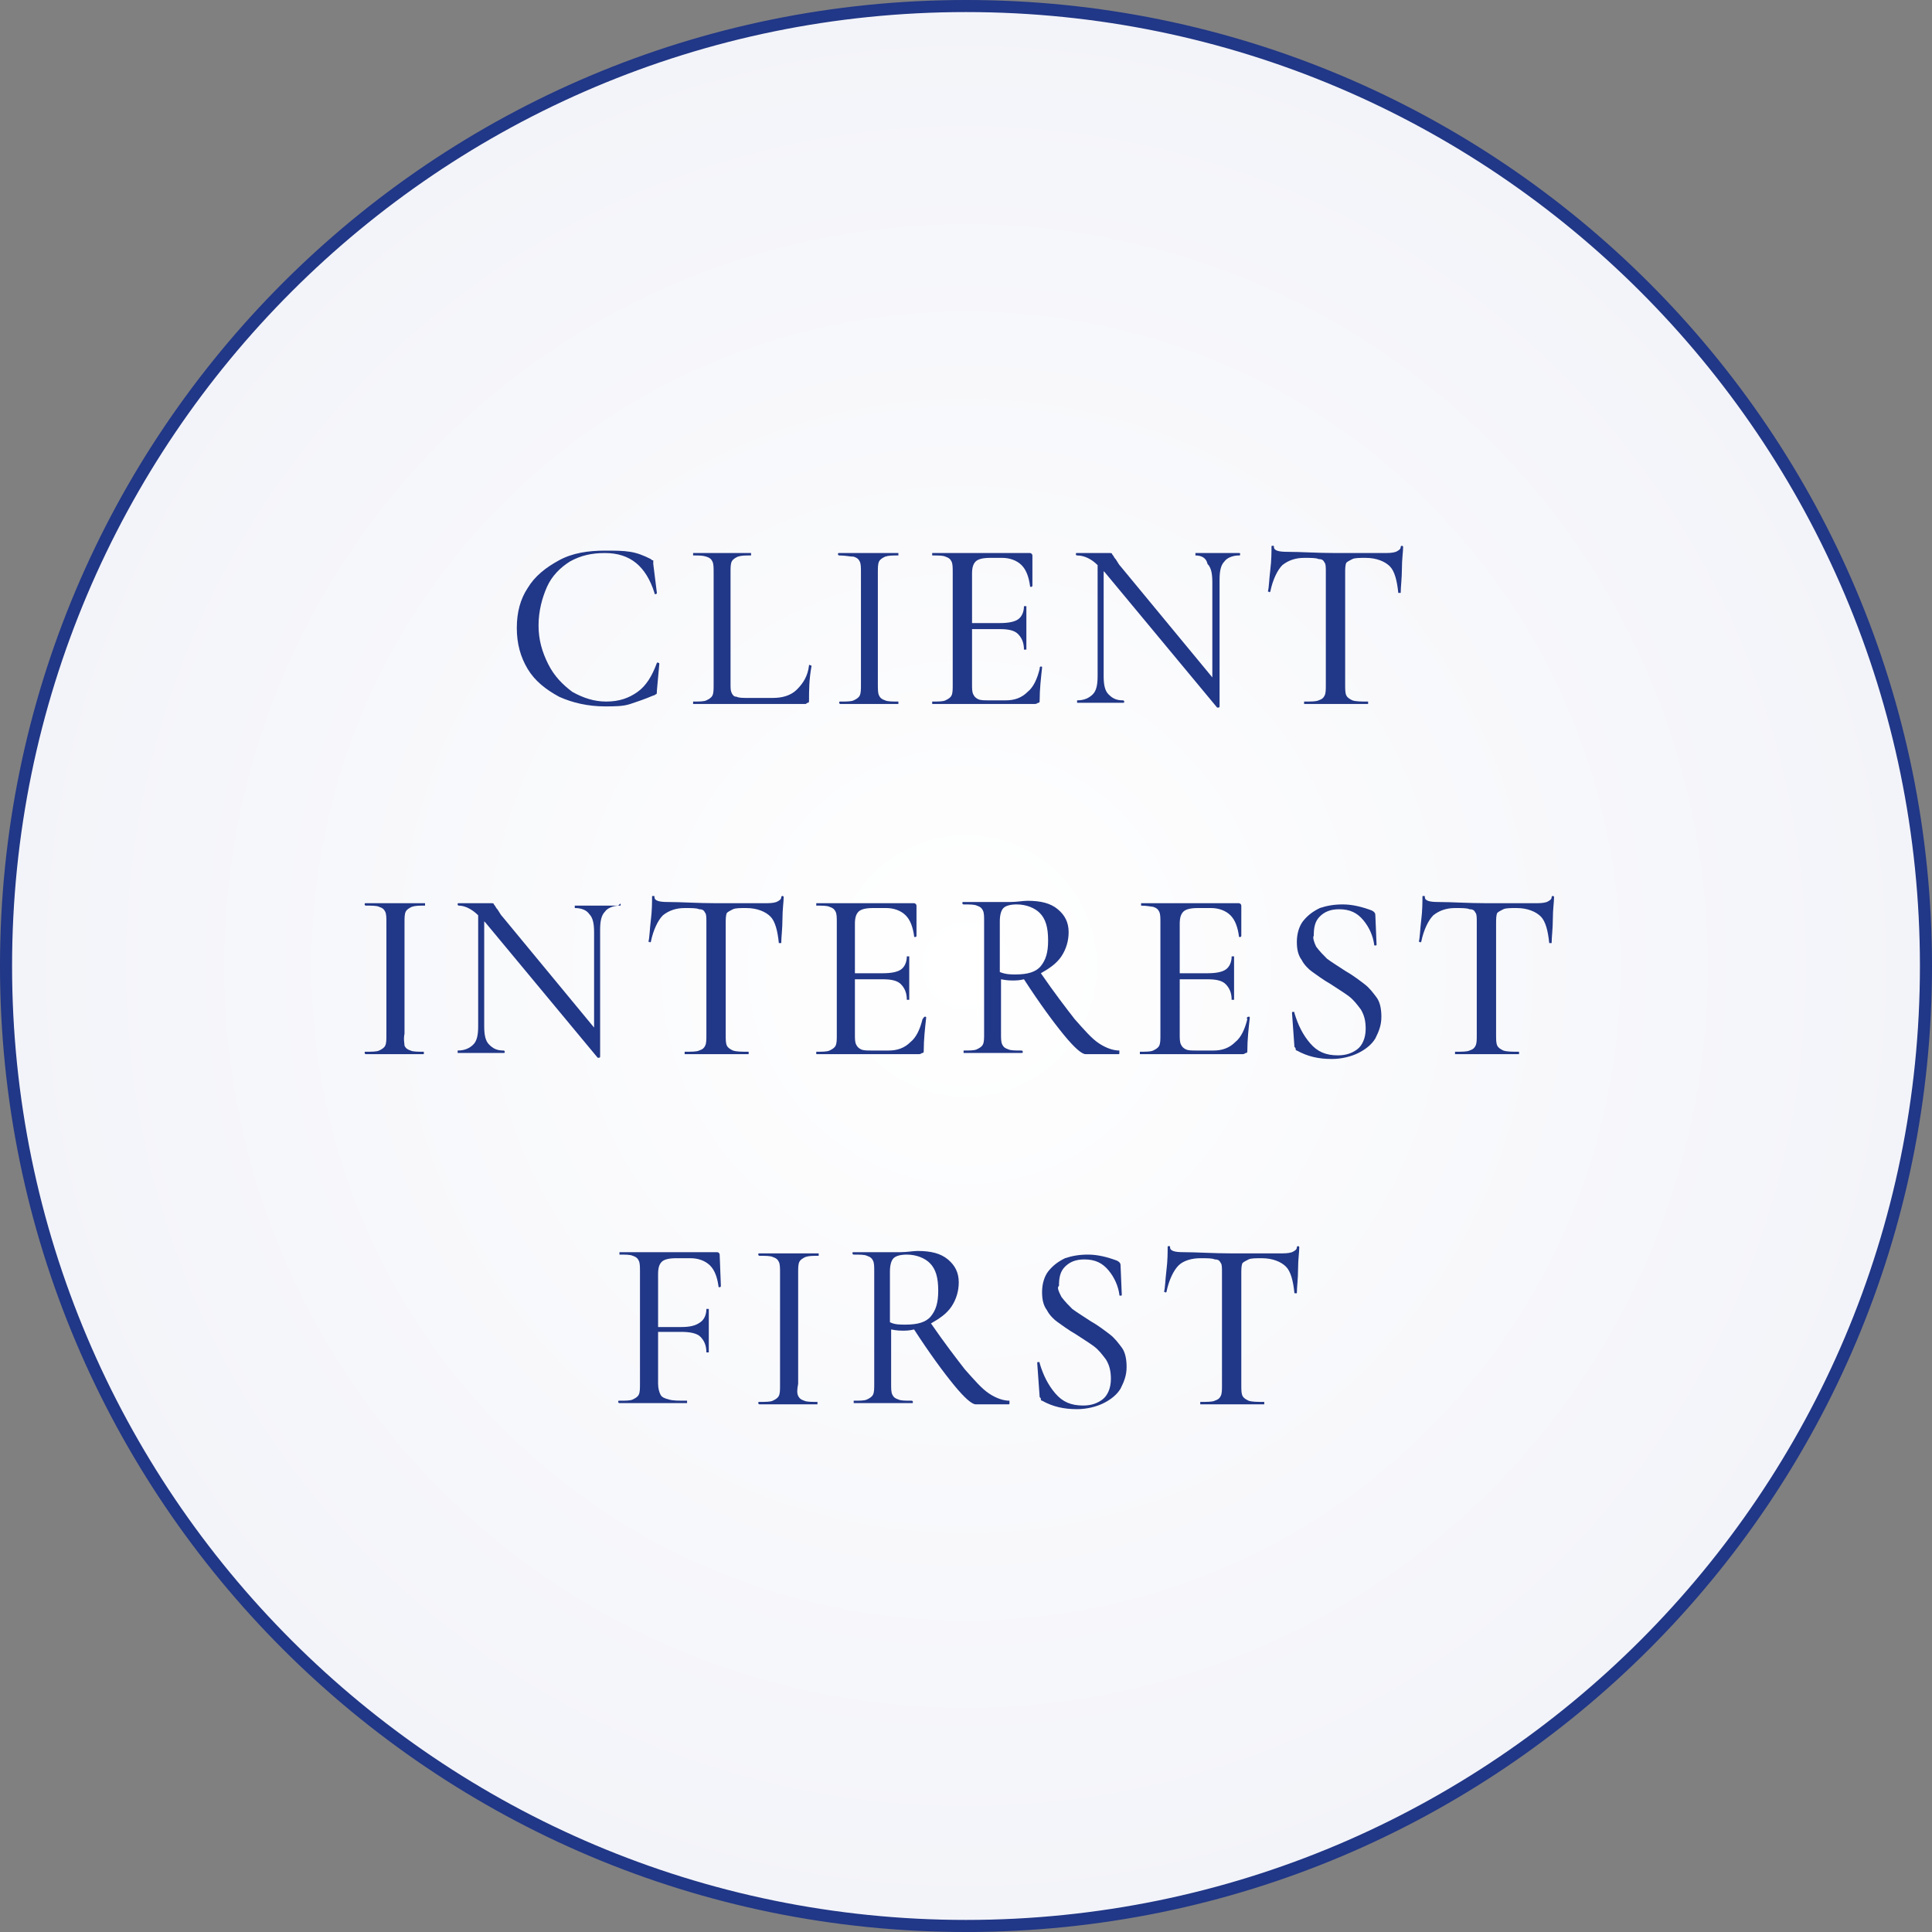 <?xml version="1.0" encoding="utf-8"?>
<!-- Generator: Adobe Illustrator 22.1.0, SVG Export Plug-In . SVG Version: 6.00 Build 0)  -->
<svg version="1.1" id="info" xmlns="http://www.w3.org/2000/svg" xmlns:xlink="http://www.w3.org/1999/xlink" x="0px" y="0px"
	 viewBox="0 0 160 160" style="enable-background:new 0 0 160 160;" xml:space="preserve">
<rect x="0" y="0" width="160" height="160" fill="#808080" stroke="none"/>
<style type="text/css">
	.st0{fill:url(#SVGID_1_);}
	.st1{fill:#213787;}
	.st2{fill:url(#SVGID_2_);}
	.st3{fill:url(#SVGID_3_);}
</style>
<g>
	<radialGradient id="SVGID_1_" cx="80" cy="80" r="79.5" gradientUnits="userSpaceOnUse">
		<stop  offset="0" style="stop-color:#FFFFFF"/>
		<stop  offset="1" style="stop-color:#F3F4F9"/>
	</radialGradient>
	<circle class="st0" cx="80" cy="80" r="79.5"/>
	<path class="st1" d="M80,1c43.6,0,79,35.4,79,79s-35.4,79-79,79S1,123.6,1,80S36.4,1,80,1 M80,0C35.8,0,0,35.8,0,80
		c0,44.2,35.8,80,80,80s80-35.8,80-80C160,35.8,124.2,0,80,0L80,0z"/>
</g>
<g>
	<path class="st1" d="M52.2,45.7c0.6,0.1,1.1,0.3,1.7,0.6c0.1,0.1,0.1,0.1,0.2,0.1c0,0,0,0.1,0,0.3l0.3,2.4c0,0,0,0.1-0.1,0.1
		c-0.1,0-0.1,0-0.1-0.1c-0.7-2.2-2-3.3-4.1-3.3c-1.1,0-2,0.2-2.9,0.7c-0.8,0.5-1.5,1.2-1.9,2.1s-0.7,2-0.7,3.2
		c0,1.2,0.3,2.2,0.8,3.2s1.2,1.7,2,2.3c0.9,0.5,1.8,0.8,2.8,0.8c1.1,0,1.9-0.3,2.6-0.8c0.7-0.5,1.2-1.3,1.6-2.4c0,0,0.1-0.1,0.1,0
		c0.1,0,0.1,0,0.1,0.1l-0.2,2.2c0,0.2,0,0.3-0.1,0.3c0,0-0.1,0.1-0.2,0.1c-0.7,0.3-1.3,0.5-1.9,0.7s-1.3,0.2-2.1,0.2
		c-1.4,0-2.7-0.3-3.8-0.8c-1.1-0.6-2-1.3-2.6-2.3c-0.6-1-0.9-2.1-0.9-3.4c0-1.3,0.3-2.4,0.9-3.3c0.6-1,1.5-1.7,2.6-2.3
		s2.4-0.8,3.8-0.8C50.9,45.6,51.6,45.6,52.2,45.7z"/>
	<path class="st1" d="M60.5,56.6c0,0.4,0,0.6,0.1,0.8c0.1,0.2,0.2,0.3,0.4,0.3c0.2,0.1,0.5,0.1,1,0.1H64c0.8,0,1.5-0.2,2-0.7
		s0.9-1.1,1-2c0,0,0-0.1,0.1,0c0.1,0,0.1,0,0.1,0.1C67,56.3,67,57.2,67,58c0,0.1,0,0.2-0.1,0.2s-0.1,0.1-0.2,0.1h-9.3c0,0,0,0,0-0.1
		s0-0.1,0-0.1c0.5,0,0.9,0,1.1-0.1s0.4-0.2,0.5-0.4c0.1-0.2,0.1-0.5,0.1-0.9v-9.3c0-0.4,0-0.7-0.1-0.9c-0.1-0.2-0.2-0.3-0.5-0.4
		S57.9,46,57.4,46c0,0,0,0,0-0.1s0-0.1,0-0.1l1,0c0.6,0,1,0,1.4,0c0.4,0,0.9,0,1.4,0l1,0c0,0,0,0,0,0.1s0,0.1,0,0.1
		c-0.5,0-0.8,0-1.1,0.1c-0.2,0.1-0.4,0.2-0.5,0.4s-0.1,0.5-0.1,0.9V56.6z"/>
	<path class="st1" d="M72.8,57.6c0.1,0.2,0.2,0.3,0.5,0.4c0.2,0.1,0.6,0.1,1.1,0.1c0,0,0,0,0,0.1s0,0.1,0,0.1c-0.4,0-0.7,0-1,0
		l-1.4,0l-1.4,0c-0.3,0-0.6,0-1,0c0,0-0.1,0-0.1-0.1s0-0.1,0.1-0.1c0.5,0,0.9,0,1.1-0.1c0.2-0.1,0.4-0.2,0.5-0.4
		c0.1-0.2,0.1-0.5,0.1-0.9v-9.3c0-0.4,0-0.7-0.1-0.9c-0.1-0.2-0.2-0.3-0.5-0.4C70.4,46.1,70,46,69.5,46c0,0-0.1,0-0.1-0.1
		s0-0.1,0.1-0.1l1,0c0.6,0,1,0,1.4,0c0.4,0,0.9,0,1.5,0l1,0c0,0,0,0,0,0.1s0,0.1,0,0.1c-0.5,0-0.8,0-1.1,0.1
		c-0.2,0.1-0.4,0.2-0.5,0.4c-0.1,0.2-0.1,0.5-0.1,0.9v9.2C72.7,57.1,72.7,57.4,72.8,57.6z"/>
	<path class="st1" d="M86.2,55.2c0.1,0,0.1,0,0.1,0.1c-0.1,0.9-0.2,1.8-0.2,2.7c0,0.1,0,0.2-0.1,0.2s-0.1,0.1-0.3,0.1h-8.5
		c0,0,0,0,0-0.1s0-0.1,0-0.1c0.5,0,0.9,0,1.1-0.1c0.2-0.1,0.4-0.2,0.5-0.4c0.1-0.2,0.1-0.5,0.1-0.9v-9.3c0-0.4,0-0.7-0.1-0.9
		s-0.2-0.3-0.5-0.4c-0.2-0.1-0.6-0.1-1.1-0.1c0,0,0,0,0-0.1s0-0.1,0-0.1h8.1c0.1,0,0.2,0.1,0.2,0.2l0,2.5c0,0,0,0.1-0.1,0.1
		s-0.1,0-0.1-0.1c-0.1-0.7-0.3-1.3-0.7-1.7c-0.4-0.4-1-0.6-1.6-0.6H82c-0.6,0-1,0.1-1.2,0.3c-0.2,0.2-0.3,0.5-0.3,1v4.1h2.3
		c0.7,0,1.2-0.1,1.5-0.3c0.3-0.2,0.5-0.6,0.5-1.1c0,0,0,0,0.1,0c0.1,0,0.1,0,0.1,0l0,1.7c0,0.4,0,0.7,0,0.9l0,1c0,0,0,0-0.1,0
		c-0.1,0-0.1,0-0.1,0c0-0.6-0.2-1-0.5-1.3c-0.3-0.3-0.8-0.4-1.5-0.4h-2.3v4.6c0,0.3,0,0.6,0.1,0.8s0.2,0.3,0.4,0.4s0.5,0.1,0.9,0.1
		h1.4c0.7,0,1.3-0.2,1.8-0.7c0.5-0.4,0.8-1.1,1-1.9C86.1,55.3,86.1,55.2,86.2,55.2z"/>
	<path class="st1" d="M102.7,45.9c0,0.1,0,0.1-0.1,0.1c-0.5,0-1,0.2-1.2,0.5c-0.3,0.3-0.4,0.8-0.4,1.5v10.5c0,0,0,0.1-0.1,0.1
		c-0.1,0-0.1,0-0.1,0l-9.3-11.2l-0.1-0.1v8.7c0,0.7,0.1,1.2,0.4,1.5c0.3,0.3,0.6,0.5,1.2,0.5c0,0,0.1,0,0.1,0.1s0,0.1-0.1,0.1
		c-0.3,0-0.6,0-0.8,0l-1,0l-1.1,0c-0.2,0-0.5,0-0.9,0c0,0,0,0,0-0.1s0-0.1,0-0.1c0.6,0,1-0.2,1.3-0.5c0.3-0.3,0.4-0.8,0.4-1.5v-9.2
		c-0.5-0.5-1.1-0.8-1.7-0.8c0,0-0.1,0-0.1-0.1s0-0.1,0.1-0.1l0.7,0c0.2,0,0.4,0,0.7,0l0.9,0c0.1,0,0.2,0,0.4,0c0.1,0,0.2,0,0.2,0.1
		c0,0,0.1,0.1,0.2,0.3c0.2,0.2,0.3,0.5,0.5,0.7l7.6,9.2v-7.9c0-0.7-0.1-1.2-0.4-1.5C99.9,46.2,99.5,46,99,46c0,0,0,0,0-0.1
		s0-0.1,0-0.1l0.8,0c0.4,0,0.8,0,1,0s0.6,0,1,0l0.8,0C102.7,45.8,102.7,45.8,102.7,45.9z"/>
	<path class="st1" d="M106.2,46.8c-0.4,0.4-0.8,1.2-1,2.2c0,0-0.1,0.1-0.1,0c-0.1,0-0.1,0-0.1,0c0.1-0.4,0.1-1,0.2-1.8
		c0.1-0.8,0.1-1.5,0.1-1.9c0-0.1,0-0.1,0.1-0.1s0.1,0,0.1,0.1c0,0.3,0.4,0.4,1.1,0.4c1.1,0,2.5,0.1,4,0.1c0.8,0,1.6,0,2.5,0l1.4,0
		c0.5,0,0.8,0,1.1-0.1c0.2-0.1,0.4-0.2,0.4-0.4c0-0.1,0.1-0.1,0.1-0.1s0.1,0,0.1,0.1c0,0.4-0.1,1-0.1,1.8s-0.1,1.5-0.1,2
		c0,0,0,0-0.1,0s-0.1,0-0.1,0c-0.1-1-0.3-1.8-0.7-2.2s-1.1-0.7-2-0.7c-0.5,0-0.9,0-1.1,0.1c-0.2,0.1-0.4,0.2-0.5,0.3
		c-0.1,0.2-0.1,0.5-0.1,0.9v9.2c0,0.4,0,0.7,0.1,0.9c0.1,0.2,0.3,0.3,0.5,0.4c0.3,0.1,0.7,0.1,1.3,0.1c0,0,0,0,0,0.1s0,0.1,0,0.1
		c-0.5,0-0.8,0-1.1,0l-1.6,0l-1.5,0c-0.3,0-0.6,0-1.1,0c0,0,0,0,0-0.1s0-0.1,0-0.1c0.6,0,1,0,1.2-0.1c0.3-0.1,0.4-0.2,0.5-0.4
		c0.1-0.2,0.1-0.5,0.1-0.9v-9.3c0-0.4,0-0.7-0.1-0.8c-0.1-0.2-0.2-0.3-0.5-0.3c-0.2-0.1-0.6-0.1-1.2-0.1
		C107.3,46.2,106.7,46.4,106.2,46.8z"/>
	<path class="st1" d="M33.5,86.6c0.1,0.2,0.2,0.3,0.5,0.4c0.2,0.1,0.6,0.1,1.1,0.1c0,0,0,0,0,0.1s0,0.1,0,0.1c-0.4,0-0.7,0-1,0
		l-1.4,0l-1.4,0c-0.3,0-0.6,0-1,0c0,0-0.1,0-0.1-0.1s0-0.1,0.1-0.1c0.5,0,0.9,0,1.1-0.1c0.2-0.1,0.4-0.2,0.5-0.4
		c0.1-0.2,0.1-0.5,0.1-0.9v-9.3c0-0.4,0-0.7-0.1-0.9c-0.1-0.2-0.2-0.3-0.5-0.4c-0.2-0.1-0.6-0.1-1.1-0.1c0,0-0.1,0-0.1-0.1
		s0-0.1,0.1-0.1l1,0c0.6,0,1,0,1.4,0c0.4,0,0.9,0,1.5,0l1,0c0,0,0,0,0,0.1s0,0.1,0,0.1c-0.5,0-0.8,0-1.1,0.1
		c-0.2,0.1-0.4,0.2-0.5,0.4c-0.1,0.2-0.1,0.5-0.1,0.9v9.2C33.4,86.1,33.5,86.4,33.5,86.6z"/>
	<path class="st1" d="M51.4,74.9c0,0.1,0,0.1-0.1,0.1c-0.5,0-1,0.2-1.2,0.5c-0.3,0.3-0.4,0.8-0.4,1.5v10.5c0,0,0,0.1-0.1,0.1
		c-0.1,0-0.1,0-0.1,0l-9.3-11.2l-0.1-0.1v8.7c0,0.7,0.1,1.2,0.4,1.5c0.3,0.3,0.6,0.5,1.2,0.5c0,0,0.1,0,0.1,0.1s0,0.1-0.1,0.1
		c-0.3,0-0.6,0-0.8,0l-1,0l-1.1,0c-0.2,0-0.5,0-0.9,0c0,0,0,0,0-0.1s0-0.1,0-0.1c0.6,0,1-0.2,1.3-0.5c0.3-0.3,0.4-0.8,0.4-1.5v-9.2
		C39.1,75.3,38.5,75,38,75c0,0-0.1,0-0.1-0.1s0-0.1,0.1-0.1l0.7,0c0.2,0,0.4,0,0.7,0l0.9,0c0.1,0,0.2,0,0.4,0c0.1,0,0.2,0,0.2,0.1
		c0,0,0.1,0.1,0.2,0.3c0.2,0.2,0.3,0.5,0.5,0.7l7.6,9.2v-7.9c0-0.7-0.1-1.2-0.4-1.5c-0.2-0.3-0.6-0.5-1.2-0.5c0,0,0,0,0-0.1
		s0-0.1,0-0.1l0.8,0c0.4,0,0.8,0,1,0s0.6,0,1,0l0.8,0C51.4,74.8,51.4,74.8,51.4,74.9z"/>
	<path class="st1" d="M54.9,75.8c-0.4,0.4-0.8,1.2-1,2.2c0,0-0.1,0.1-0.1,0c-0.1,0-0.1,0-0.1,0c0.1-0.4,0.1-1,0.2-1.8
		c0.1-0.8,0.1-1.5,0.1-1.9c0-0.1,0-0.1,0.1-0.1s0.1,0,0.1,0.1c0,0.3,0.4,0.4,1.1,0.4c1.1,0,2.5,0.1,4,0.1c0.8,0,1.6,0,2.5,0l1.4,0
		c0.5,0,0.8,0,1.1-0.1c0.2-0.1,0.4-0.2,0.4-0.4c0-0.1,0.1-0.1,0.1-0.1s0.1,0,0.1,0.1c0,0.4-0.1,1-0.1,1.8s-0.1,1.5-0.1,2
		c0,0,0,0-0.1,0s-0.1,0-0.1,0c-0.1-1-0.3-1.8-0.7-2.2s-1.1-0.7-2-0.7c-0.5,0-0.9,0-1.1,0.1c-0.2,0.1-0.4,0.2-0.5,0.3
		c-0.1,0.2-0.1,0.5-0.1,0.9v9.2c0,0.4,0,0.7,0.1,0.9c0.1,0.2,0.3,0.3,0.5,0.4c0.3,0.1,0.7,0.1,1.3,0.1c0,0,0,0,0,0.1s0,0.1,0,0.1
		c-0.5,0-0.8,0-1.1,0l-1.6,0l-1.5,0c-0.3,0-0.6,0-1.1,0c0,0,0,0,0-0.1s0-0.1,0-0.1c0.6,0,1,0,1.2-0.1c0.3-0.1,0.4-0.2,0.5-0.4
		c0.1-0.2,0.1-0.5,0.1-0.9v-9.3c0-0.4,0-0.7-0.1-0.8c-0.1-0.2-0.2-0.3-0.5-0.3c-0.2-0.1-0.6-0.1-1.2-0.1
		C56,75.2,55.4,75.4,54.9,75.8z"/>
	<path class="st1" d="M76.6,84.2c0.1,0,0.1,0,0.1,0.1c-0.1,0.9-0.2,1.8-0.2,2.7c0,0.1,0,0.2-0.1,0.2s-0.1,0.1-0.3,0.1h-8.5
		c0,0,0,0,0-0.1s0-0.1,0-0.1c0.5,0,0.9,0,1.1-0.1c0.2-0.1,0.4-0.2,0.5-0.4c0.1-0.2,0.1-0.5,0.1-0.9v-9.3c0-0.4,0-0.7-0.1-0.9
		s-0.2-0.3-0.5-0.4c-0.2-0.1-0.6-0.1-1.1-0.1c0,0,0,0,0-0.1s0-0.1,0-0.1h8.1c0.1,0,0.2,0.1,0.2,0.2l0,2.5c0,0,0,0.1-0.1,0.1
		s-0.1,0-0.1-0.1c-0.1-0.7-0.3-1.3-0.7-1.7c-0.4-0.4-1-0.6-1.6-0.6h-1.1c-0.6,0-1,0.1-1.2,0.3c-0.2,0.2-0.3,0.5-0.3,1v4.1h2.3
		c0.7,0,1.2-0.1,1.5-0.3c0.3-0.2,0.5-0.6,0.5-1.1c0,0,0,0,0.1,0c0.1,0,0.1,0,0.1,0l0,1.7c0,0.4,0,0.7,0,0.9l0,1c0,0,0,0-0.1,0
		c-0.1,0-0.1,0-0.1,0c0-0.6-0.2-1-0.5-1.3c-0.3-0.3-0.8-0.4-1.5-0.4h-2.3v4.6c0,0.3,0,0.6,0.1,0.8s0.2,0.3,0.4,0.4s0.5,0.1,0.9,0.1
		h1.4c0.7,0,1.3-0.2,1.8-0.7c0.5-0.4,0.8-1.1,1-1.9C76.5,84.3,76.5,84.2,76.6,84.2z"/>
	<path class="st1" d="M92.7,87.2c0,0.1,0,0.1-0.1,0.1h-2.7c-0.3,0-0.9-0.5-1.8-1.6s-2-2.6-3.3-4.6c-0.4,0.1-0.7,0.1-1,0.1
		c-0.1,0-0.4,0-0.9-0.1v4.5c0,0.4,0,0.7,0.1,0.9c0.1,0.2,0.2,0.3,0.5,0.4c0.2,0.1,0.6,0.1,1.1,0.1c0,0,0.1,0,0.1,0.1s0,0.1-0.1,0.1
		c-0.4,0-0.8,0-1,0l-1.4,0l-1.4,0c-0.3,0-0.6,0-1,0c0,0,0,0,0-0.1s0-0.1,0-0.1c0.5,0,0.9,0,1.1-0.1c0.2-0.1,0.4-0.2,0.5-0.4
		c0.1-0.2,0.1-0.5,0.1-0.9v-9.3c0-0.4,0-0.7-0.1-0.9s-0.2-0.3-0.5-0.4c-0.2-0.1-0.6-0.1-1.1-0.1c0,0-0.1,0-0.1-0.1s0-0.1,0.1-0.1
		l1,0c0.6,0,1,0,1.4,0c0.3,0,0.5,0,0.8,0c0.3,0,0.5,0,0.7,0c0.5,0,1-0.1,1.4-0.1c1.1,0,1.9,0.2,2.5,0.7c0.6,0.5,0.9,1.1,0.9,1.9
		c0,0.7-0.2,1.4-0.6,2c-0.4,0.6-1,1-1.7,1.4c1.1,1.6,2.1,2.9,2.8,3.8c0.8,0.9,1.4,1.6,2,2s1.2,0.6,1.7,0.6
		C92.7,87.1,92.7,87.1,92.7,87.2z M84.1,80.7c1,0,1.7-0.2,2.1-0.7s0.6-1.1,0.6-2.1c0-1.1-0.2-1.8-0.7-2.3c-0.4-0.4-1.1-0.7-1.9-0.7
		c-0.5,0-0.9,0.1-1.1,0.3c-0.2,0.2-0.3,0.6-0.3,1.1v4.2C83.3,80.7,83.7,80.7,84.1,80.7z"/>
	<path class="st1" d="M103.4,84.2c0.1,0,0.1,0,0.1,0.1c-0.1,0.9-0.2,1.8-0.2,2.7c0,0.1,0,0.2-0.1,0.2s-0.1,0.1-0.3,0.1h-8.5
		c0,0,0,0,0-0.1s0-0.1,0-0.1c0.5,0,0.9,0,1.1-0.1c0.2-0.1,0.4-0.2,0.5-0.4c0.1-0.2,0.1-0.5,0.1-0.9v-9.3c0-0.4,0-0.7-0.1-0.9
		s-0.2-0.3-0.5-0.4C95.4,75.1,95,75,94.5,75c0,0,0,0,0-0.1s0-0.1,0-0.1h8.1c0.1,0,0.2,0.1,0.2,0.2l0,2.5c0,0,0,0.1-0.1,0.1
		s-0.1,0-0.1-0.1c-0.1-0.7-0.3-1.3-0.7-1.7c-0.4-0.4-1-0.6-1.6-0.6h-1.1c-0.6,0-1,0.1-1.2,0.3c-0.2,0.2-0.3,0.5-0.3,1v4.1h2.3
		c0.7,0,1.2-0.1,1.5-0.3c0.3-0.2,0.5-0.6,0.5-1.1c0,0,0,0,0.1,0c0.1,0,0.1,0,0.1,0l0,1.7c0,0.4,0,0.7,0,0.9l0,1c0,0,0,0-0.1,0
		c-0.1,0-0.1,0-0.1,0c0-0.6-0.2-1-0.5-1.3c-0.3-0.3-0.8-0.4-1.5-0.4h-2.3v4.6c0,0.3,0,0.6,0.1,0.8s0.2,0.3,0.4,0.4s0.5,0.1,0.9,0.1
		h1.4c0.7,0,1.3-0.2,1.8-0.7c0.5-0.4,0.8-1.1,1-1.9C103.2,84.3,103.3,84.2,103.4,84.2z"/>
	<path class="st1" d="M109,78.4c0.3,0.4,0.6,0.7,0.9,1c0.4,0.3,0.9,0.6,1.5,1c0.7,0.4,1.2,0.8,1.6,1.1s0.7,0.7,1,1.1
		c0.3,0.4,0.4,1,0.4,1.6c0,0.7-0.2,1.2-0.5,1.8c-0.3,0.5-0.8,0.9-1.4,1.2c-0.6,0.3-1.4,0.5-2.2,0.5c-1.1,0-2-0.2-2.9-0.7
		c-0.1,0-0.1-0.1-0.1-0.1c0-0.1,0-0.1-0.1-0.2l-0.2-2.8c0-0.1,0-0.1,0.1-0.1c0.1,0,0.1,0,0.1,0.1c0.3,1,0.7,1.8,1.3,2.5s1.3,1,2.3,1
		c0.7,0,1.2-0.2,1.6-0.5c0.4-0.3,0.7-0.9,0.7-1.7c0-0.6-0.1-1.1-0.4-1.6c-0.3-0.4-0.6-0.8-1-1.1c-0.4-0.3-0.9-0.6-1.5-1
		c-0.7-0.4-1.2-0.8-1.5-1s-0.7-0.6-0.9-1c-0.3-0.4-0.4-0.9-0.4-1.5c0-0.7,0.2-1.3,0.5-1.7c0.4-0.5,0.8-0.8,1.4-1.1
		c0.6-0.2,1.2-0.3,1.9-0.3c0.8,0,1.6,0.2,2.4,0.5c0.2,0.1,0.3,0.2,0.3,0.4l0.1,2.4c0,0.1,0,0.1-0.1,0.1s-0.1,0-0.1-0.1
		c-0.1-0.7-0.4-1.4-0.9-2c-0.5-0.6-1.1-0.9-2-0.9c-0.7,0-1.2,0.2-1.6,0.6c-0.4,0.4-0.5,0.9-0.5,1.6C108.7,77.6,108.8,78,109,78.4z"
		/>
	<path class="st1" d="M118.7,75.8c-0.4,0.4-0.8,1.2-1,2.2c0,0-0.1,0.1-0.1,0c-0.1,0-0.1,0-0.1,0c0.1-0.4,0.1-1,0.2-1.8
		c0.1-0.8,0.1-1.5,0.1-1.9c0-0.1,0-0.1,0.1-0.1s0.1,0,0.1,0.1c0,0.3,0.4,0.4,1.1,0.4c1.1,0,2.5,0.1,4,0.1c0.8,0,1.6,0,2.5,0l1.4,0
		c0.5,0,0.8,0,1.1-0.1c0.2-0.1,0.4-0.2,0.4-0.4c0-0.1,0.1-0.1,0.1-0.1s0.1,0,0.1,0.1c0,0.4-0.1,1-0.1,1.8s-0.1,1.5-0.1,2
		c0,0,0,0-0.1,0s-0.1,0-0.1,0c-0.1-1-0.3-1.8-0.7-2.2s-1.1-0.7-2-0.7c-0.5,0-0.9,0-1.1,0.1c-0.2,0.1-0.4,0.2-0.5,0.3
		c-0.1,0.2-0.1,0.5-0.1,0.9v9.2c0,0.4,0,0.7,0.1,0.9c0.1,0.2,0.3,0.3,0.5,0.4c0.3,0.1,0.7,0.1,1.3,0.1c0,0,0,0,0,0.1s0,0.1,0,0.1
		c-0.5,0-0.8,0-1.1,0l-1.6,0l-1.5,0c-0.3,0-0.6,0-1.1,0c0,0,0,0,0-0.1s0-0.1,0-0.1c0.6,0,1,0,1.2-0.1c0.3-0.1,0.4-0.2,0.5-0.4
		c0.1-0.2,0.1-0.5,0.1-0.9v-9.3c0-0.4,0-0.7-0.1-0.8c-0.1-0.2-0.2-0.3-0.5-0.3c-0.2-0.1-0.6-0.1-1.2-0.1
		C119.8,75.2,119.2,75.4,118.7,75.8z"/>
	<path class="st1" d="M59.7,106.5c0,0,0,0.1-0.1,0.1s-0.1,0-0.1-0.1c-0.1-0.7-0.3-1.3-0.7-1.7c-0.4-0.4-1-0.6-1.6-0.6H56
		c-0.6,0-1,0.1-1.2,0.3c-0.2,0.2-0.3,0.5-0.3,1v4.4h1.9c0.7,0,1.2-0.1,1.6-0.4c0.3-0.2,0.5-0.6,0.5-1.1c0,0,0,0,0.1,0s0.1,0,0.1,0
		l0,1.7c0,0.4,0,0.7,0,0.9l0,1c0,0,0,0-0.1,0s-0.1,0-0.1,0c0-0.6-0.2-1-0.5-1.3c-0.3-0.3-0.9-0.4-1.6-0.4h-1.9v4.3
		c0,0.4,0.1,0.7,0.2,0.9c0.1,0.2,0.3,0.3,0.7,0.4c0.3,0.1,0.8,0.1,1.5,0.1c0,0,0,0,0,0.1s0,0.1,0,0.1c-0.5,0-1,0-1.3,0l-1.9,0
		l-1.4,0c-0.3,0-0.6,0-1,0c0,0-0.1,0-0.1-0.1s0-0.1,0.1-0.1c0.5,0,0.9,0,1.1-0.1c0.2-0.1,0.4-0.2,0.5-0.4c0.1-0.2,0.1-0.5,0.1-0.9
		v-9.3c0-0.4,0-0.7-0.1-0.9s-0.2-0.3-0.5-0.4c-0.2-0.1-0.6-0.1-1.1-0.1c0,0,0,0,0-0.1s0-0.1,0-0.1h8.1c0.1,0,0.2,0.1,0.2,0.2
		L59.7,106.5z"/>
	<path class="st1" d="M66.1,115.6c0.1,0.2,0.2,0.3,0.5,0.4c0.2,0.1,0.6,0.1,1.1,0.1c0,0,0,0,0,0.1s0,0.1,0,0.1c-0.4,0-0.7,0-1,0
		l-1.4,0l-1.4,0c-0.3,0-0.6,0-1,0c0,0-0.1,0-0.1-0.1s0-0.1,0.1-0.1c0.5,0,0.9,0,1.1-0.1c0.2-0.1,0.4-0.2,0.5-0.4
		c0.1-0.2,0.1-0.5,0.1-0.9v-9.3c0-0.4,0-0.7-0.1-0.9c-0.1-0.2-0.2-0.3-0.5-0.4c-0.2-0.1-0.6-0.1-1.1-0.1c0,0-0.1,0-0.1-0.1
		s0-0.1,0.1-0.1l1,0c0.6,0,1,0,1.4,0c0.4,0,0.9,0,1.5,0l1,0c0,0,0,0,0,0.1s0,0.1,0,0.1c-0.5,0-0.8,0-1.1,0.1
		c-0.2,0.1-0.4,0.2-0.5,0.4c-0.1,0.2-0.1,0.5-0.1,0.9v9.2C66,115.1,66,115.4,66.1,115.6z"/>
	<path class="st1" d="M83.6,116.2c0,0.1,0,0.1-0.1,0.1h-2.7c-0.3,0-0.9-0.5-1.8-1.6s-2-2.6-3.3-4.6c-0.4,0.1-0.7,0.1-1,0.1
		c-0.1,0-0.4,0-0.9-0.1v4.5c0,0.4,0,0.7,0.1,0.9c0.1,0.2,0.2,0.3,0.5,0.4c0.2,0.1,0.6,0.1,1.1,0.1c0,0,0.1,0,0.1,0.1s0,0.1-0.1,0.1
		c-0.4,0-0.8,0-1,0l-1.4,0l-1.4,0c-0.3,0-0.6,0-1,0c0,0,0,0,0-0.1s0-0.1,0-0.1c0.5,0,0.9,0,1.1-0.1c0.2-0.1,0.4-0.2,0.5-0.4
		c0.1-0.2,0.1-0.5,0.1-0.9v-9.3c0-0.4,0-0.7-0.1-0.9s-0.2-0.3-0.5-0.4c-0.2-0.1-0.6-0.1-1.1-0.1c0,0-0.1,0-0.1-0.1s0-0.1,0.1-0.1
		l1,0c0.6,0,1,0,1.4,0c0.3,0,0.5,0,0.8,0c0.3,0,0.5,0,0.7,0c0.5,0,1-0.1,1.4-0.1c1.1,0,1.9,0.2,2.5,0.7c0.6,0.5,0.9,1.1,0.9,1.9
		c0,0.7-0.2,1.4-0.6,2c-0.4,0.6-1,1-1.7,1.4c1.1,1.6,2.1,2.9,2.8,3.8c0.8,0.9,1.4,1.6,2,2s1.2,0.6,1.7,0.6
		C83.6,116.1,83.6,116.1,83.6,116.2z M75,109.7c1,0,1.7-0.2,2.1-0.7s0.6-1.1,0.6-2.1c0-1.1-0.2-1.8-0.7-2.3
		c-0.4-0.4-1.1-0.7-1.9-0.7c-0.5,0-0.9,0.1-1.1,0.3c-0.2,0.2-0.3,0.6-0.3,1.1v4.2C74.1,109.7,74.5,109.7,75,109.7z"/>
	<path class="st1" d="M87.9,107.4c0.3,0.4,0.6,0.7,0.9,1c0.4,0.3,0.9,0.6,1.5,1c0.7,0.4,1.2,0.8,1.6,1.1s0.7,0.7,1,1.1
		c0.3,0.4,0.4,1,0.4,1.6c0,0.7-0.2,1.2-0.5,1.8c-0.3,0.5-0.8,0.9-1.4,1.2c-0.6,0.3-1.4,0.5-2.2,0.5c-1.1,0-2-0.2-2.9-0.7
		c-0.1,0-0.1-0.1-0.1-0.1c0-0.1,0-0.1-0.1-0.2l-0.2-2.8c0-0.1,0-0.1,0.1-0.1c0.1,0,0.1,0,0.1,0.1c0.3,1,0.7,1.8,1.3,2.5s1.3,1,2.3,1
		c0.7,0,1.2-0.2,1.6-0.5c0.4-0.3,0.7-0.9,0.7-1.7c0-0.6-0.1-1.1-0.4-1.6c-0.3-0.4-0.6-0.8-1-1.1c-0.4-0.3-0.9-0.6-1.5-1
		c-0.7-0.4-1.2-0.8-1.5-1s-0.7-0.6-0.9-1c-0.3-0.4-0.4-0.9-0.4-1.5c0-0.7,0.2-1.3,0.5-1.7c0.4-0.5,0.8-0.8,1.4-1.1
		c0.6-0.2,1.2-0.3,1.9-0.3c0.8,0,1.6,0.2,2.4,0.5c0.2,0.1,0.3,0.2,0.3,0.4l0.1,2.4c0,0.1,0,0.1-0.1,0.1s-0.1,0-0.1-0.1
		c-0.1-0.7-0.4-1.4-0.9-2c-0.5-0.6-1.1-0.9-2-0.9c-0.7,0-1.2,0.2-1.6,0.6c-0.4,0.4-0.5,0.9-0.5,1.6C87.5,106.6,87.7,107,87.9,107.4z
		"/>
	<path class="st1" d="M97.6,104.8c-0.4,0.4-0.8,1.2-1,2.2c0,0-0.1,0.1-0.1,0c-0.1,0-0.1,0-0.1,0c0.1-0.4,0.1-1,0.2-1.8
		c0.1-0.8,0.1-1.5,0.1-1.9c0-0.1,0-0.1,0.1-0.1s0.1,0,0.1,0.1c0,0.3,0.4,0.4,1.1,0.4c1.1,0,2.5,0.1,4,0.1c0.8,0,1.6,0,2.5,0l1.4,0
		c0.5,0,0.8,0,1.1-0.1c0.2-0.1,0.4-0.2,0.4-0.4c0-0.1,0.1-0.1,0.1-0.1s0.1,0,0.1,0.1c0,0.4-0.1,1-0.1,1.8s-0.1,1.5-0.1,2
		c0,0,0,0-0.1,0s-0.1,0-0.1,0c-0.1-1-0.3-1.8-0.7-2.2s-1.1-0.7-2-0.7c-0.5,0-0.9,0-1.1,0.1c-0.2,0.1-0.4,0.2-0.5,0.3
		c-0.1,0.2-0.1,0.5-0.1,0.9v9.2c0,0.4,0,0.7,0.1,0.9c0.1,0.2,0.3,0.3,0.5,0.4c0.3,0.1,0.7,0.1,1.3,0.1c0,0,0,0,0,0.1s0,0.1,0,0.1
		c-0.5,0-0.8,0-1.1,0l-1.6,0l-1.5,0c-0.3,0-0.6,0-1.1,0c0,0,0,0,0-0.1s0-0.1,0-0.1c0.6,0,1,0,1.2-0.1c0.3-0.1,0.4-0.2,0.5-0.4
		c0.1-0.2,0.1-0.5,0.1-0.9v-9.3c0-0.4,0-0.7-0.1-0.8c-0.1-0.2-0.2-0.3-0.5-0.3c-0.2-0.1-0.6-0.1-1.2-0.1
		C98.7,104.2,98,104.4,97.6,104.8z"/>
</g>
</svg>
